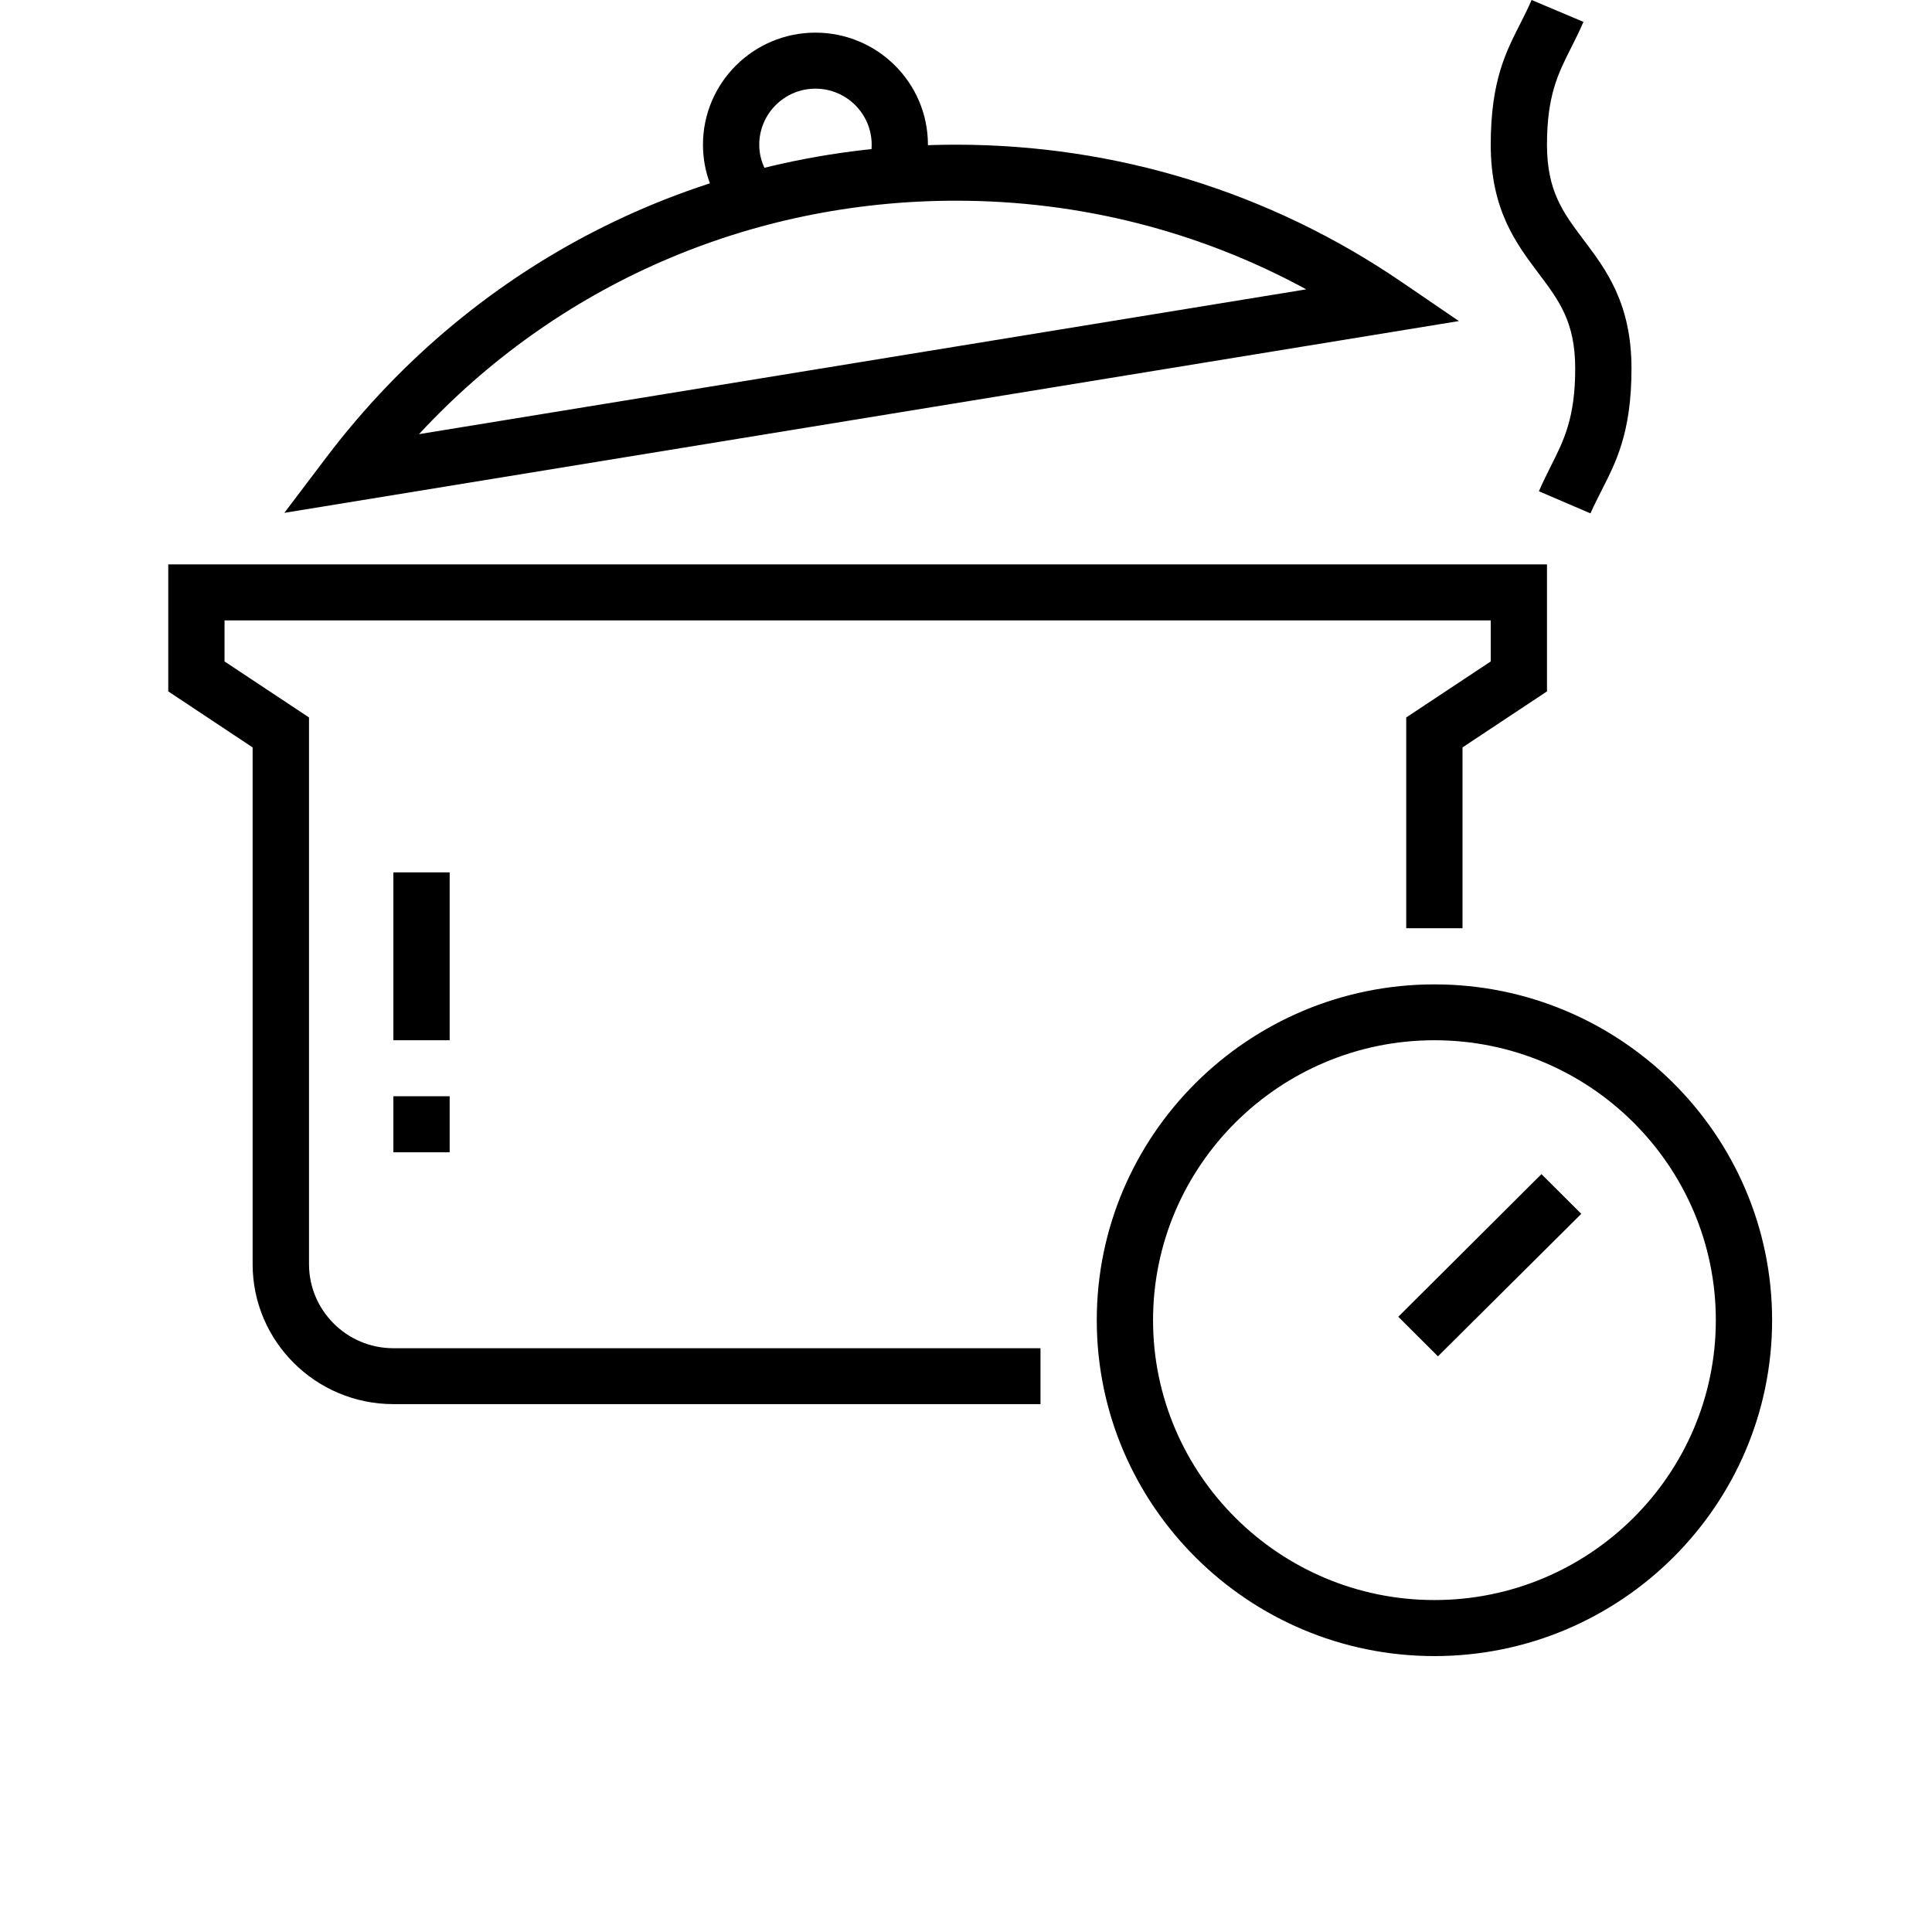 <svg version="1.2" preserveAspectRatio="xMidYMid meet" height="64" viewBox="0 0 48 55.92" zoomAndPan="magnify" width="64" xmlns:xlink="http://www.w3.org/1999/xlink" xmlns="http://www.w3.org/2000/svg"><defs><clipPath id="48b9d9aaa5"><path d="M 27 28 L 47.336 28 L 47.336 47.93 L 27 47.93 Z M 27 28"></path></clipPath><clipPath id="e9bfd5f4f9"><path d="M 0.902 16 L 41 16 L 41 41 L 0.902 41 Z M 0.902 16"></path></clipPath></defs><g id="e71279bd0f"><g clip-path="url(#48b9d9aaa5)" clip-rule="nonzero"><path d="M 37.559 47.934 C 32.168 47.934 27.785 43.57 27.785 38.211 C 27.785 32.852 32.172 28.492 37.559 28.492 C 42.949 28.492 47.332 32.852 47.332 38.211 C 47.332 43.57 42.949 47.934 37.559 47.934 Z M 37.559 30.109 C 33.07 30.109 29.414 33.746 29.414 38.211 C 29.414 42.676 33.07 46.312 37.559 46.312 C 42.051 46.312 45.703 42.676 45.703 38.211 C 45.703 33.746 42.051 30.109 37.559 30.109 Z M 37.559 30.109" style="stroke:none;fill-rule:nonzero;fill:#000000;fill-opacity:1;"></path></g><path d="M 36.512 38.113 L 40.656 33.984 L 41.809 35.133 L 37.66 39.258 Z M 36.512 38.113" style="stroke:none;fill-rule:nonzero;fill:#000000;fill-opacity:1;"></path><g clip-path="url(#e9bfd5f4f9)" clip-rule="nonzero"><path d="M 26.156 40.641 L 7.426 40.641 C 5.18 40.641 3.352 38.824 3.352 36.59 L 3.352 21.633 L 0.91 20.012 L 0.91 16.336 L 40.816 16.336 L 40.816 20.012 L 38.371 21.633 L 38.371 26.867 L 36.742 26.867 L 36.742 20.766 L 39.188 19.145 L 39.188 17.957 L 2.539 17.957 L 2.539 19.145 L 4.984 20.766 L 4.984 36.59 C 4.984 37.93 6.078 39.023 7.426 39.023 L 26.156 39.023 Z M 26.156 40.641" style="stroke:none;fill-rule:nonzero;fill:#000000;fill-opacity:1;"></path></g><path d="M 7.426 31.73 L 9.055 31.73 L 9.055 33.352 L 7.426 33.352 Z M 7.426 31.73" style="stroke:none;fill-rule:nonzero;fill:#000000;fill-opacity:1;"></path><path d="M 7.426 25.25 L 9.055 25.25 L 9.055 30.109 L 7.426 30.109 Z M 7.426 25.25" style="stroke:none;fill-rule:nonzero;fill:#000000;fill-opacity:1;"></path><path d="M 42.074 14.859 L 40.582 14.219 C 40.691 13.965 40.809 13.734 40.922 13.504 C 41.305 12.746 41.633 12.094 41.633 10.668 C 41.633 9.316 41.164 8.699 40.574 7.914 C 39.926 7.051 39.188 6.078 39.188 4.188 C 39.188 2.297 39.652 1.461 40.059 0.652 C 40.164 0.441 40.273 0.23 40.371 0 L 41.871 0.633 C 41.758 0.898 41.637 1.141 41.516 1.379 C 41.141 2.121 40.816 2.762 40.816 4.188 C 40.816 5.535 41.285 6.156 41.875 6.941 C 42.523 7.801 43.262 8.777 43.262 10.668 C 43.262 12.559 42.793 13.41 42.379 14.23 C 42.277 14.434 42.172 14.637 42.074 14.859 Z M 42.074 14.859" style="stroke:none;fill-rule:nonzero;fill:#000000;fill-opacity:1;"></path><path d="M 4.27 14.844 L 5.492 13.23 C 9.848 7.484 16.488 4.188 23.715 4.188 C 28.336 4.188 32.793 5.559 36.594 8.152 L 38.266 9.293 Z M 23.715 5.809 C 17.727 5.809 12.168 8.246 8.168 12.566 L 33.848 8.375 C 30.75 6.688 27.285 5.809 23.715 5.809 Z M 23.715 5.809" style="stroke:none;fill-rule:nonzero;fill:#000000;fill-opacity:1;"></path><path d="M 17.215 6.332 C 16.672 5.727 16.387 4.984 16.387 4.188 C 16.387 2.398 17.848 0.945 19.641 0.945 C 21.438 0.945 22.898 2.398 22.898 4.188 C 22.898 4.59 22.824 4.977 22.672 5.367 L 21.156 4.773 C 21.234 4.574 21.27 4.383 21.27 4.188 C 21.27 3.293 20.539 2.566 19.641 2.566 C 18.746 2.566 18.016 3.293 18.016 4.188 C 18.016 4.684 18.242 5.039 18.43 5.25 Z M 17.215 6.332" style="stroke:none;fill-rule:nonzero;fill:#000000;fill-opacity:1;"></path></g></svg>